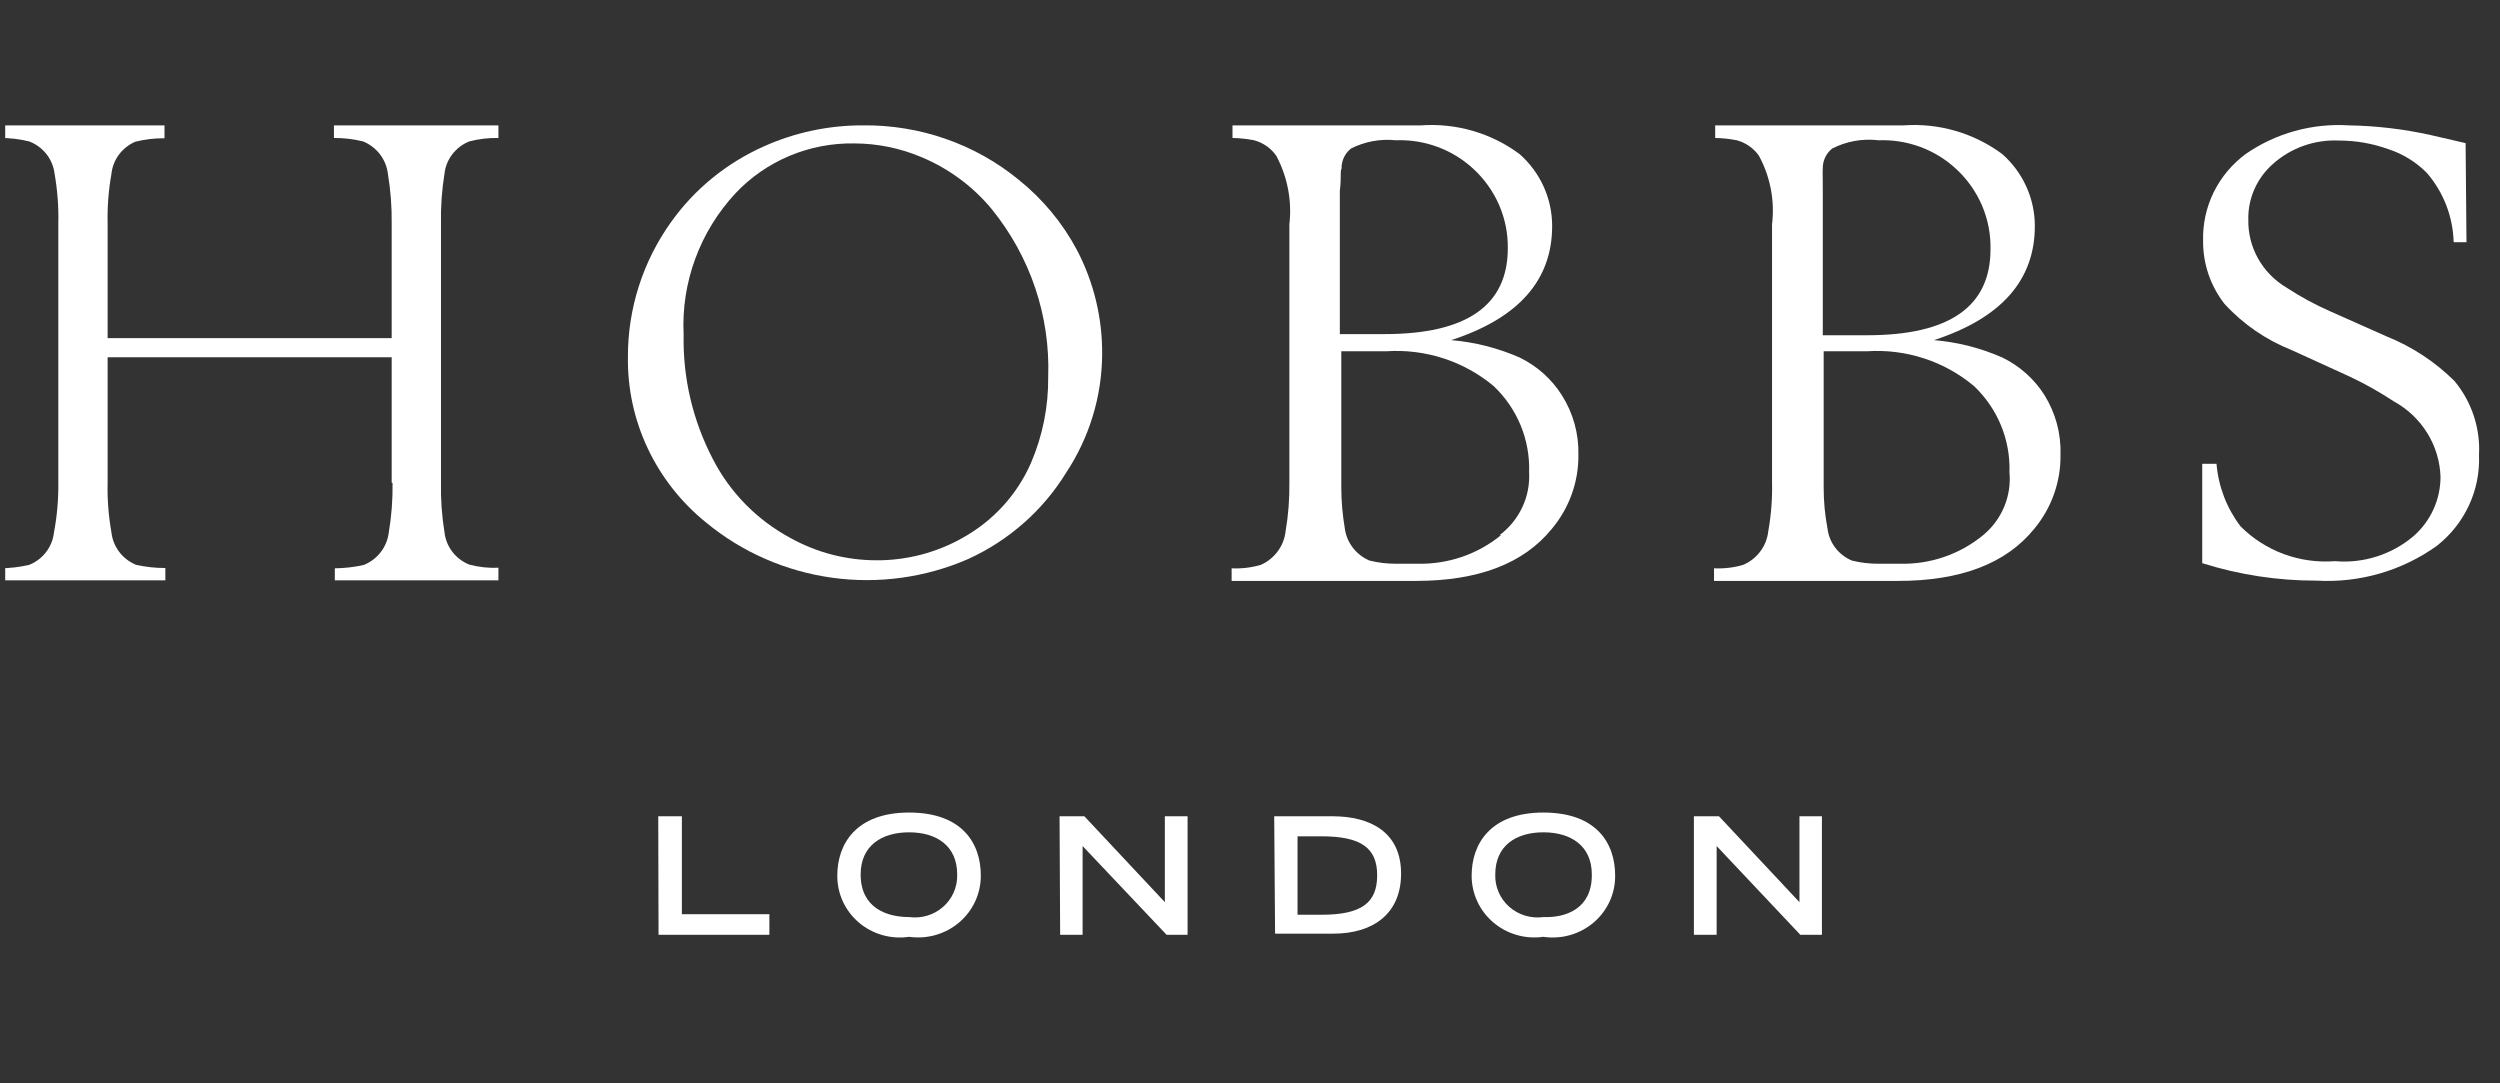 <svg width="120" height="52" viewBox="0 0 120 52" fill="none" xmlns="http://www.w3.org/2000/svg">
<rect x="0" y="0" width="120" height="52" fill="#333333" stroke="none"/>
<g clip-path="url(#clip0_1259_1731)">
<path fill-rule="evenodd" clip-rule="evenodd" d="M74.965 18.964C74.477 18.192 73.779 17.569 72.949 17.164C71.908 16.706 70.796 16.423 69.659 16.326C72.898 15.272 74.513 13.44 74.503 10.828C74.501 10.18 74.361 9.539 74.091 8.947C73.821 8.355 73.427 7.825 72.935 7.392C71.58 6.386 69.898 5.897 68.204 6.018H59.16V6.623C59.508 6.629 59.855 6.666 60.196 6.733C60.629 6.849 61.006 7.112 61.26 7.475C61.801 8.488 62.021 9.637 61.89 10.773V23.142C61.901 23.934 61.841 24.725 61.708 25.506C61.669 25.853 61.539 26.183 61.33 26.465C61.121 26.747 60.842 26.971 60.518 27.114C60.064 27.246 59.591 27.302 59.118 27.279V27.884H67.952C70.947 27.884 73.131 27.059 74.489 25.383C75.325 24.384 75.776 23.129 75.763 21.837C75.789 20.823 75.512 19.825 74.965 18.964ZM64.396 8.08C64.392 7.899 64.431 7.719 64.509 7.555C64.586 7.391 64.701 7.246 64.844 7.131C65.507 6.794 66.257 6.655 67 6.733C67.682 6.707 68.364 6.815 69.003 7.051C69.642 7.287 70.227 7.646 70.724 8.107C71.252 8.595 71.672 9.185 71.957 9.84C72.241 10.495 72.384 11.202 72.375 11.914C72.375 14.663 70.401 16.037 66.454 16.037H64.312V9.165C64.354 8.822 64.354 8.595 64.354 8.432C64.354 8.269 64.354 8.169 64.396 8.08ZM72.053 25.685C70.928 26.606 69.5 27.094 68.036 27.059H67.014C66.584 27.062 66.156 27.011 65.74 26.908C65.421 26.774 65.143 26.56 64.934 26.287C64.725 26.015 64.593 25.693 64.55 25.355C64.439 24.706 64.383 24.048 64.382 23.39V16.862H66.524C68.407 16.732 70.268 17.334 71.703 18.538C72.263 19.072 72.702 19.714 72.994 20.424C73.285 21.134 73.423 21.896 73.397 22.661C73.43 23.24 73.319 23.818 73.072 24.345C72.826 24.872 72.452 25.332 71.983 25.685H72.053Z" fill="white"/>
<path d="M117.775 11.625H118.391L118.349 6.87L116.683 6.485C115.391 6.197 114.073 6.04 112.749 6.018C110.986 5.906 109.236 6.392 107.793 7.392C107.137 7.878 106.609 8.51 106.253 9.237C105.898 9.964 105.725 10.764 105.749 11.57C105.74 12.657 106.1 13.716 106.771 14.58C107.662 15.555 108.768 16.317 110.005 16.807L112.805 18.085C113.532 18.43 114.234 18.825 114.905 19.267C115.566 19.63 116.119 20.155 116.512 20.791C116.905 21.427 117.122 22.152 117.145 22.895C117.144 23.433 117.028 23.964 116.804 24.454C116.58 24.945 116.252 25.383 115.843 25.74C115.328 26.176 114.73 26.507 114.083 26.712C113.436 26.918 112.754 26.994 112.077 26.936C111.242 27 110.402 26.884 109.618 26.594C108.834 26.304 108.125 25.848 107.541 25.259C106.88 24.386 106.482 23.347 106.393 22.263H105.707V27.032C107.481 27.591 109.332 27.874 111.195 27.87C113.262 27.989 115.307 27.396 116.977 26.193C117.637 25.673 118.163 25.008 118.513 24.251C118.863 23.494 119.028 22.667 118.992 21.837C119.062 20.552 118.643 19.289 117.817 18.291C116.888 17.368 115.778 16.638 114.555 16.147L111.867 14.951C111.126 14.626 110.414 14.24 109.739 13.797C109.174 13.459 108.709 12.982 108.389 12.413C108.07 11.844 107.908 11.203 107.919 10.553C107.907 10.053 108.004 9.556 108.205 9.096C108.405 8.636 108.704 8.224 109.081 7.887C109.509 7.499 110.012 7.198 110.56 7.002C111.108 6.806 111.69 6.719 112.273 6.746C113.08 6.746 113.881 6.886 114.639 7.159C115.346 7.389 115.985 7.785 116.501 8.313C117.296 9.243 117.745 10.411 117.775 11.625Z" fill="white"/>
<path fill-rule="evenodd" clip-rule="evenodd" d="M41.409 6.018C44.143 5.983 46.8 6.909 48.899 8.629C50.055 9.559 51.008 10.709 51.699 12.01C52.506 13.557 52.919 15.274 52.903 17.013C52.891 19.033 52.288 21.008 51.167 22.702C50.058 24.501 48.431 25.935 46.491 26.825C44.436 27.725 42.164 28.039 39.936 27.73C37.708 27.421 35.613 26.503 33.892 25.08C32.698 24.116 31.74 22.899 31.091 21.522C30.441 20.144 30.116 18.64 30.14 17.123C30.134 14.817 30.853 12.566 32.198 10.677C33.328 9.084 34.876 7.82 36.678 7.021C38.163 6.356 39.777 6.013 41.409 6.018ZM41.003 6.884C39.936 6.866 38.876 7.07 37.895 7.482C36.913 7.895 36.031 8.505 35.306 9.275C34.455 10.19 33.797 11.261 33.37 12.426C32.942 13.591 32.753 14.827 32.814 16.064C32.772 18.136 33.253 20.185 34.214 22.029C35.035 23.635 36.334 24.957 37.938 25.822C39.193 26.521 40.61 26.89 42.053 26.894C43.507 26.903 44.937 26.533 46.197 25.822C47.666 25.009 48.822 23.744 49.487 22.221C50.047 20.917 50.328 19.514 50.313 18.098C50.419 15.177 49.455 12.315 47.597 10.031C46.706 8.954 45.563 8.106 44.265 7.557C43.236 7.116 42.126 6.886 41.003 6.884Z" fill="white"/>
<path d="M18.801 17.15V23.17L18.843 23.184C18.854 23.98 18.793 24.776 18.661 25.561C18.621 25.901 18.489 26.223 18.28 26.496C18.071 26.769 17.792 26.982 17.471 27.114C17.012 27.22 16.542 27.275 16.071 27.279V27.856H23.924V27.252C23.453 27.273 22.98 27.222 22.525 27.101C22.202 26.971 21.921 26.758 21.712 26.485C21.502 26.212 21.372 25.888 21.335 25.547C21.208 24.761 21.152 23.966 21.167 23.17V10.718C21.152 9.923 21.208 9.127 21.335 8.341C21.372 8.001 21.502 7.677 21.712 7.403C21.921 7.13 22.202 6.917 22.525 6.788C22.981 6.668 23.452 6.613 23.924 6.623V6.018H16.029V6.623C16.501 6.62 16.971 6.675 17.429 6.788C17.75 6.92 18.029 7.133 18.238 7.406C18.447 7.679 18.579 8.002 18.619 8.341C18.75 9.131 18.811 9.931 18.801 10.732V16.23H5.166V10.732C5.147 9.936 5.208 9.139 5.348 8.355C5.381 8.019 5.505 7.698 5.707 7.425C5.909 7.152 6.181 6.937 6.496 6.802C6.953 6.688 7.424 6.632 7.896 6.637V6.018H0V6.623C0.472 6.62 0.942 6.675 1.4 6.788C1.726 6.912 2.011 7.121 2.226 7.392C2.44 7.663 2.576 7.986 2.618 8.327C2.757 9.117 2.818 9.917 2.8 10.718V23.17C2.809 23.972 2.739 24.773 2.59 25.561C2.553 25.901 2.422 26.225 2.213 26.499C2.003 26.772 1.722 26.985 1.4 27.114C0.941 27.22 0.471 27.275 0 27.279V27.856H7.937V27.265C7.467 27.266 6.997 27.215 6.538 27.114C6.214 26.982 5.933 26.767 5.723 26.491C5.514 26.216 5.384 25.89 5.348 25.547C5.208 24.763 5.147 23.966 5.166 23.17V17.15H18.801Z" fill="white"/>
<path fill-rule="evenodd" clip-rule="evenodd" d="M43.635 39.002C46.183 39.002 47.079 40.473 47.079 42.026C47.081 42.451 46.99 42.872 46.812 43.26C46.633 43.648 46.372 43.993 46.045 44.272C45.718 44.552 45.333 44.758 44.917 44.878C44.501 44.998 44.064 45.028 43.635 44.967C43.206 45.031 42.768 45.002 42.351 44.883C41.934 44.764 41.548 44.558 41.221 44.278C40.893 43.998 40.632 43.652 40.454 43.263C40.276 42.874 40.187 42.452 40.191 42.026C40.191 40.514 41.087 39.002 43.635 39.002ZM45.945 41.971C45.945 40.596 44.951 39.951 43.635 39.951C42.319 39.951 41.311 40.596 41.311 41.971C41.311 43.579 42.557 44.019 43.635 44.019C43.925 44.058 44.221 44.036 44.502 43.953C44.782 43.87 45.041 43.728 45.261 43.537C45.48 43.347 45.655 43.112 45.773 42.848C45.891 42.585 45.95 42.3 45.945 42.012V41.971Z" fill="white"/>
<path d="M31.596 39.181H32.73V43.881H36.93V44.87H31.61L31.596 39.181Z" fill="white"/>
<path d="M52.049 39.181H50.859L50.887 44.87H51.965V40.61L55.996 44.87H57.004V39.181H55.913V43.304L52.049 39.181Z" fill="white"/>
<path fill-rule="evenodd" clip-rule="evenodd" d="M61.162 39.181H63.962C65.782 39.181 67.252 39.95 67.252 41.929C67.252 43.908 65.852 44.815 64.004 44.815H61.204L61.162 39.181ZM63.43 43.908C65.362 43.908 66.104 43.331 66.104 42.012C66.104 40.692 65.32 40.143 63.43 40.143H62.282V43.908H63.43Z" fill="white"/>
<path fill-rule="evenodd" clip-rule="evenodd" d="M77.527 42.026C77.527 40.473 76.631 39.002 74.083 39.002C71.535 39.002 70.639 40.514 70.639 42.026C70.637 42.451 70.728 42.872 70.907 43.26C71.085 43.648 71.347 43.993 71.674 44.272C72.001 44.552 72.385 44.758 72.801 44.878C73.217 44.998 73.654 45.028 74.083 44.967C74.513 45.031 74.951 45.002 75.368 44.883C75.784 44.764 76.17 44.558 76.498 44.278C76.825 43.998 77.087 43.652 77.265 43.263C77.442 42.874 77.532 42.452 77.527 42.026ZM74.083 39.951C75.399 39.951 76.407 40.596 76.407 41.971V42.012C76.407 43.62 75.161 44.06 74.083 44.019C73.789 44.059 73.49 44.036 73.206 43.95C72.923 43.865 72.662 43.719 72.441 43.524C72.221 43.329 72.047 43.089 71.932 42.82C71.816 42.552 71.762 42.262 71.773 41.971C71.773 40.596 72.767 39.951 74.083 39.951Z" fill="white"/>
<path d="M81.307 39.181H82.511L86.374 43.304V39.181H87.452V44.87H86.416L82.399 40.61V44.87H81.307V39.181Z" fill="white"/>
<path fill-rule="evenodd" clip-rule="evenodd" d="M96.118 17.164C96.947 17.569 97.645 18.192 98.134 18.964C98.671 19.827 98.939 20.826 98.904 21.837C98.921 23.127 98.475 24.382 97.644 25.383C96.286 27.059 94.102 27.884 91.106 27.884H82.273V27.279C82.745 27.302 83.219 27.246 83.673 27.114C83.999 26.974 84.283 26.751 84.494 26.469C84.706 26.186 84.838 25.854 84.876 25.506C85.016 24.726 85.077 23.934 85.058 23.142V10.773C85.196 9.636 84.977 8.485 84.428 7.475C84.174 7.112 83.797 6.849 83.365 6.733C83.023 6.666 82.677 6.629 82.329 6.623V6.018H91.372C93.067 5.897 94.749 6.386 96.104 7.392C96.596 7.825 96.989 8.355 97.259 8.947C97.529 9.539 97.67 10.18 97.672 10.828C97.681 13.44 96.066 15.272 92.828 16.326C93.965 16.421 95.077 16.705 96.118 17.164ZM87.607 7.555C87.53 7.719 87.491 7.899 87.494 8.08C87.486 8.183 87.487 8.301 87.49 8.527C87.492 8.69 87.494 8.909 87.494 9.22V16.092H89.622C93.57 16.092 95.544 14.718 95.544 11.969C95.56 11.248 95.421 10.531 95.137 9.865C94.852 9.2 94.428 8.601 93.892 8.107C93.396 7.646 92.811 7.287 92.171 7.051C91.532 6.815 90.851 6.707 90.168 6.733C89.402 6.641 88.626 6.78 87.942 7.131C87.799 7.246 87.685 7.391 87.607 7.555ZM91.19 27.059C92.651 27.097 94.075 26.608 95.194 25.685C95.636 25.318 95.982 24.851 96.201 24.325C96.421 23.798 96.507 23.228 96.454 22.661C96.479 21.896 96.342 21.134 96.05 20.424C95.759 19.714 95.319 19.072 94.76 18.538C93.329 17.335 91.474 16.732 89.594 16.862H87.536V23.39C87.534 24.049 87.595 24.707 87.718 25.355C87.756 25.693 87.884 26.015 88.091 26.288C88.298 26.561 88.575 26.775 88.894 26.908C89.311 27.011 89.739 27.062 90.168 27.059H91.19Z" fill="white"/>
</g>
<defs>
<clipPath id="clip0_1259_1731">
<rect width="119" height="52" fill="white" transform="translate(0.25)"/>
</clipPath>
</defs>
</svg>

